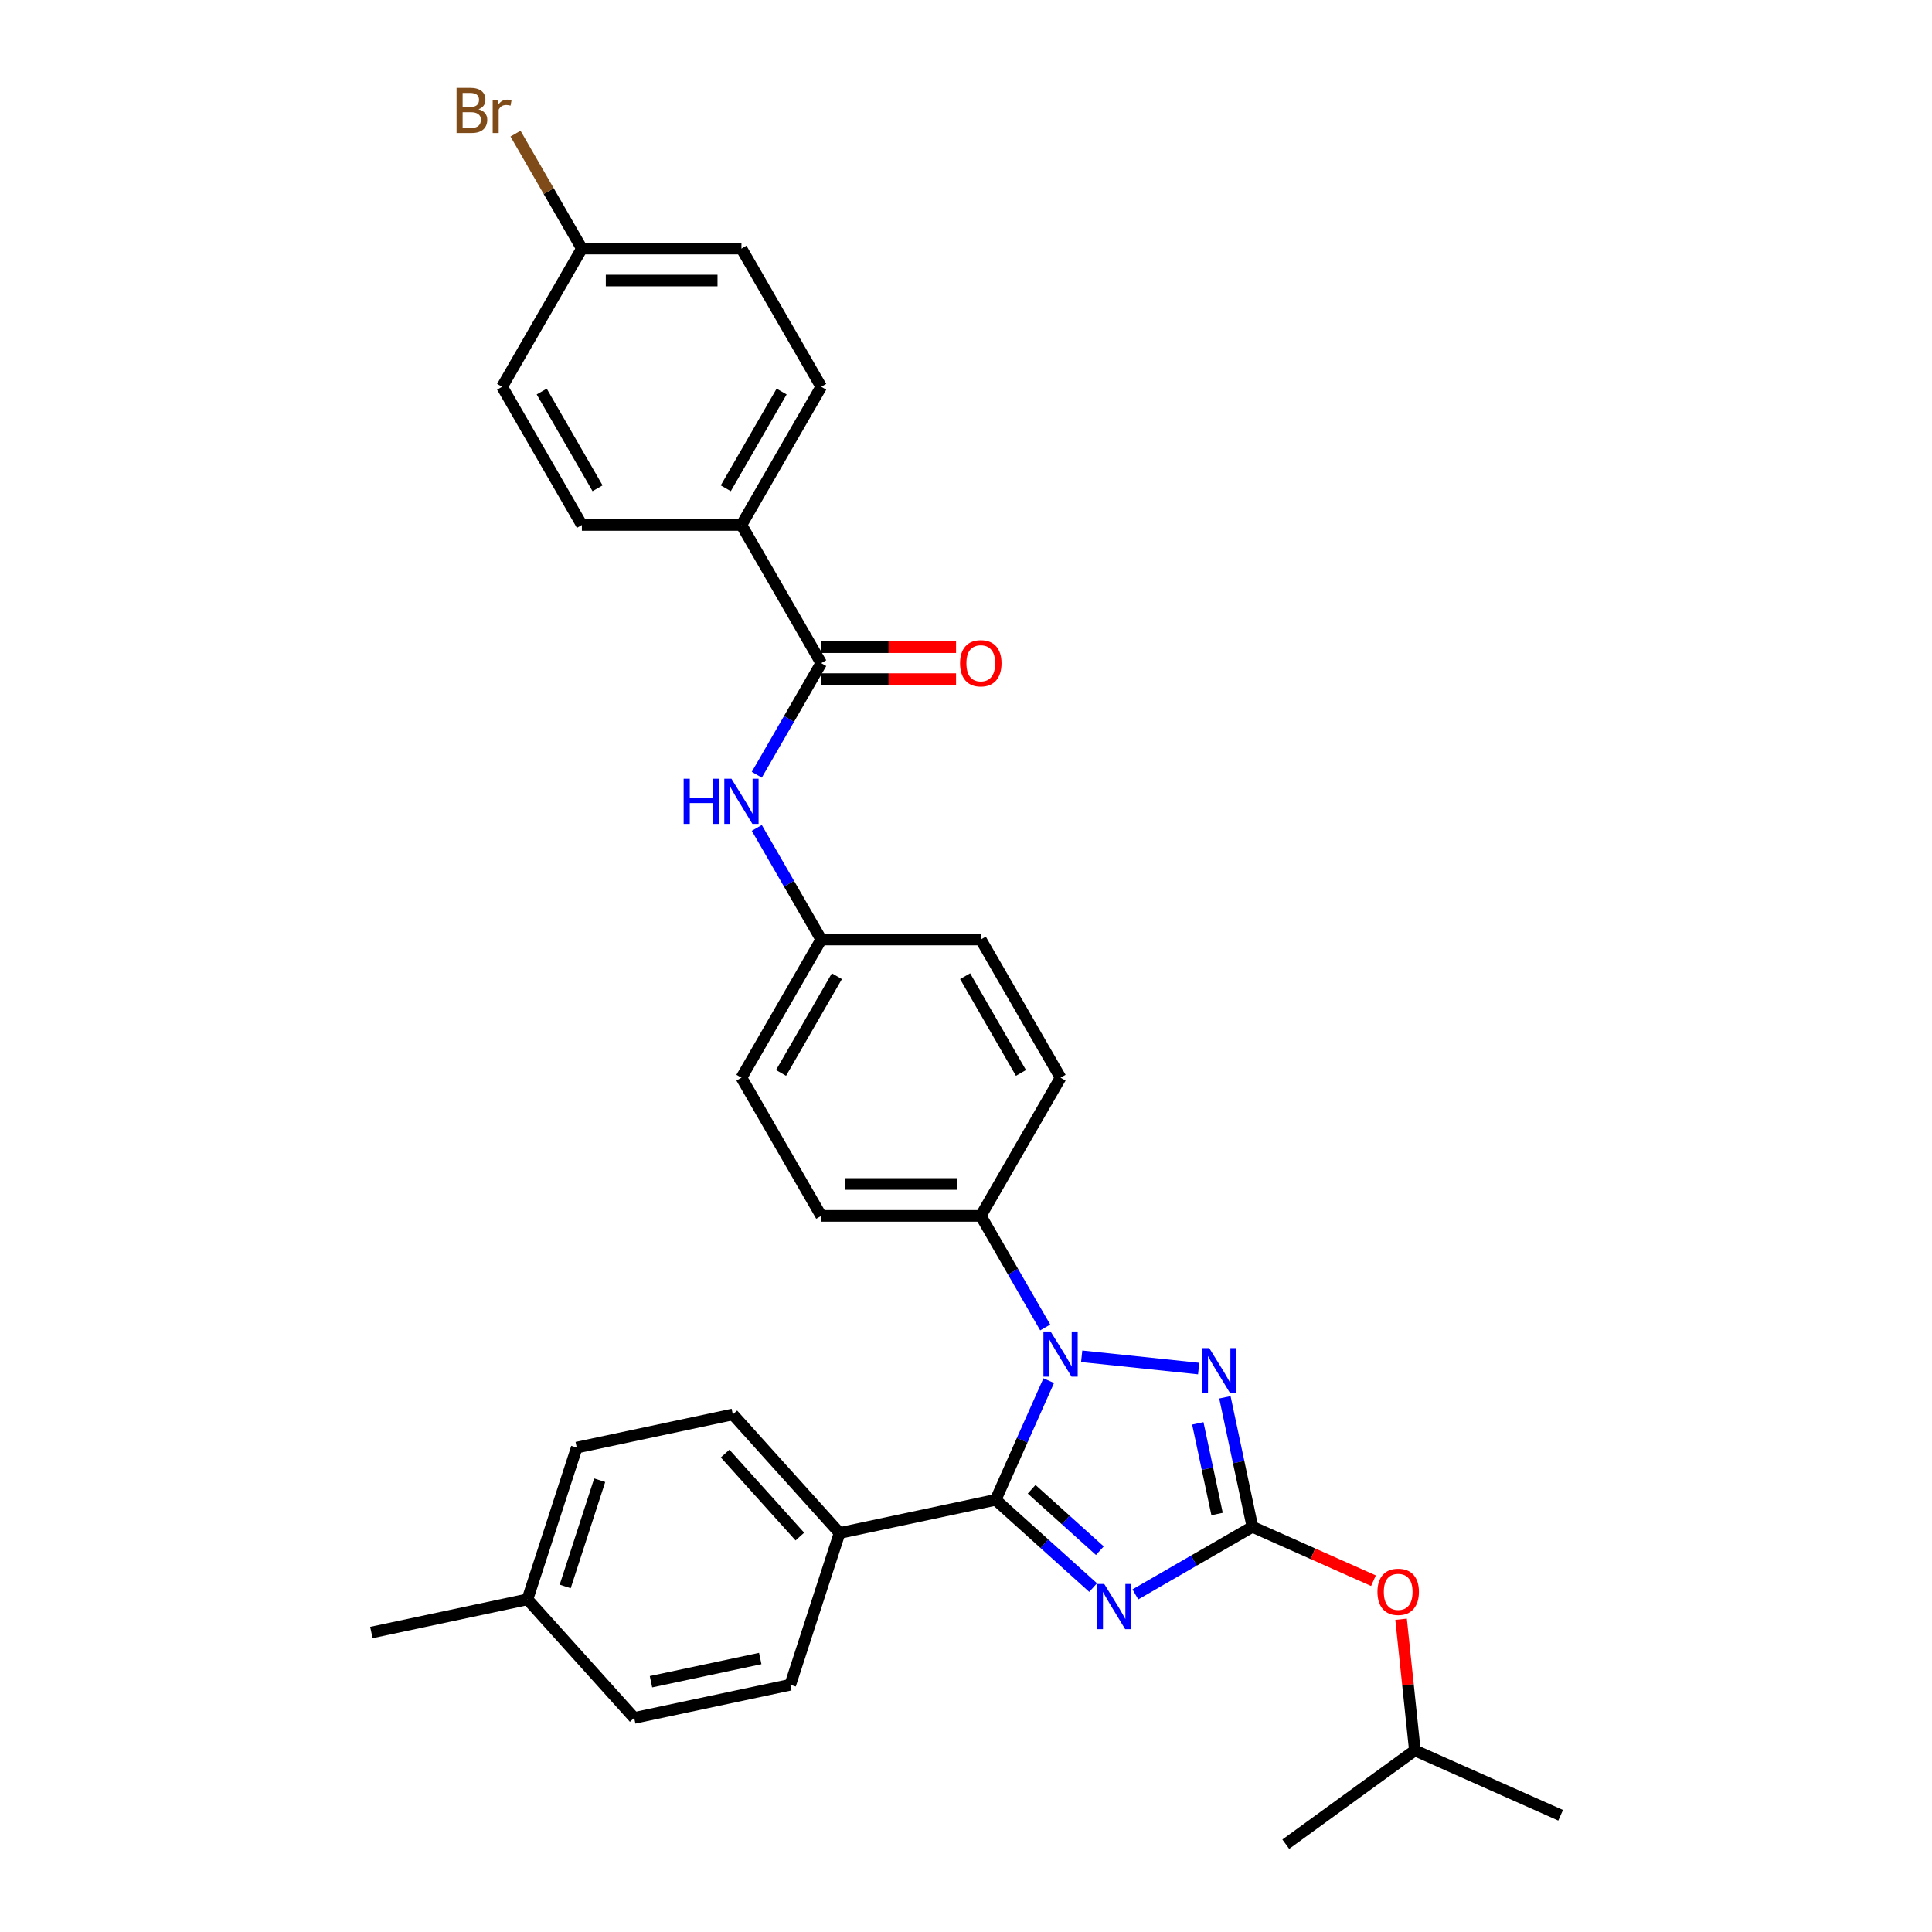 <?xml version='1.0' encoding='iso-8859-1'?>
<svg version='1.1' baseProfile='full'
              xmlns='http://www.w3.org/2000/svg'
                      xmlns:rdkit='http://www.rdkit.org/xml'
                      xmlns:xlink='http://www.w3.org/1999/xlink'
                  xml:space='preserve'
width='1000px' height='1000px' viewBox='0 0 1000 1000'>
<!-- END OF HEADER -->
<rect style='opacity:1.0;fill:#FFFFFF;stroke:none' width='1000' height='1000' x='0' y='0'> </rect>
<path class='bond-0' d='M 391.713,401.006 L 408.388,372.124' style='fill:none;fill-rule:evenodd;stroke:#0000FF;stroke-width:6px;stroke-linecap:butt;stroke-linejoin:miter;stroke-opacity:1' />
<path class='bond-0' d='M 408.388,372.124 L 425.063,343.242' style='fill:none;fill-rule:evenodd;stroke:#000000;stroke-width:6px;stroke-linecap:butt;stroke-linejoin:miter;stroke-opacity:1' />
<path class='bond-1' d='M 391.713,428.524 L 408.388,457.407' style='fill:none;fill-rule:evenodd;stroke:#0000FF;stroke-width:6px;stroke-linecap:butt;stroke-linejoin:miter;stroke-opacity:1' />
<path class='bond-1' d='M 408.388,457.407 L 425.063,486.289' style='fill:none;fill-rule:evenodd;stroke:#000000;stroke-width:6px;stroke-linecap:butt;stroke-linejoin:miter;stroke-opacity:1' />
<path class='bond-2' d='M 425.063,351.501 L 459.956,351.501' style='fill:none;fill-rule:evenodd;stroke:#000000;stroke-width:6px;stroke-linecap:butt;stroke-linejoin:miter;stroke-opacity:1' />
<path class='bond-2' d='M 459.956,351.501 L 494.85,351.501' style='fill:none;fill-rule:evenodd;stroke:#FF0000;stroke-width:6px;stroke-linecap:butt;stroke-linejoin:miter;stroke-opacity:1' />
<path class='bond-2' d='M 425.063,334.983 L 459.956,334.983' style='fill:none;fill-rule:evenodd;stroke:#000000;stroke-width:6px;stroke-linecap:butt;stroke-linejoin:miter;stroke-opacity:1' />
<path class='bond-2' d='M 459.956,334.983 L 494.85,334.983' style='fill:none;fill-rule:evenodd;stroke:#FF0000;stroke-width:6px;stroke-linecap:butt;stroke-linejoin:miter;stroke-opacity:1' />
<path class='bond-3' d='M 425.063,343.242 L 383.769,271.719' style='fill:none;fill-rule:evenodd;stroke:#000000;stroke-width:6px;stroke-linecap:butt;stroke-linejoin:miter;stroke-opacity:1' />
<path class='bond-4' d='M 383.769,271.719 L 425.063,200.196' style='fill:none;fill-rule:evenodd;stroke:#000000;stroke-width:6px;stroke-linecap:butt;stroke-linejoin:miter;stroke-opacity:1' />
<path class='bond-4' d='M 375.658,252.732 L 404.564,202.665' style='fill:none;fill-rule:evenodd;stroke:#000000;stroke-width:6px;stroke-linecap:butt;stroke-linejoin:miter;stroke-opacity:1' />
<path class='bond-5' d='M 383.769,271.719 L 301.181,271.719' style='fill:none;fill-rule:evenodd;stroke:#000000;stroke-width:6px;stroke-linecap:butt;stroke-linejoin:miter;stroke-opacity:1' />
<path class='bond-6' d='M 425.063,200.196 L 383.769,128.672' style='fill:none;fill-rule:evenodd;stroke:#000000;stroke-width:6px;stroke-linecap:butt;stroke-linejoin:miter;stroke-opacity:1' />
<path class='bond-7' d='M 559.879,702.008 L 620.42,708.371' style='fill:none;fill-rule:evenodd;stroke:#0000FF;stroke-width:6px;stroke-linecap:butt;stroke-linejoin:miter;stroke-opacity:1' />
<path class='bond-8' d='M 542.819,714.618 L 529.086,745.462' style='fill:none;fill-rule:evenodd;stroke:#0000FF;stroke-width:6px;stroke-linecap:butt;stroke-linejoin:miter;stroke-opacity:1' />
<path class='bond-8' d='M 529.086,745.462 L 515.353,776.306' style='fill:none;fill-rule:evenodd;stroke:#000000;stroke-width:6px;stroke-linecap:butt;stroke-linejoin:miter;stroke-opacity:1' />
<path class='bond-9' d='M 541.001,687.099 L 524.326,658.217' style='fill:none;fill-rule:evenodd;stroke:#0000FF;stroke-width:6px;stroke-linecap:butt;stroke-linejoin:miter;stroke-opacity:1' />
<path class='bond-9' d='M 524.326,658.217 L 507.651,629.335' style='fill:none;fill-rule:evenodd;stroke:#000000;stroke-width:6px;stroke-linecap:butt;stroke-linejoin:miter;stroke-opacity:1' />
<path class='bond-10' d='M 634.005,723.25 L 641.128,756.762' style='fill:none;fill-rule:evenodd;stroke:#0000FF;stroke-width:6px;stroke-linecap:butt;stroke-linejoin:miter;stroke-opacity:1' />
<path class='bond-10' d='M 641.128,756.762 L 648.251,790.274' style='fill:none;fill-rule:evenodd;stroke:#000000;stroke-width:6px;stroke-linecap:butt;stroke-linejoin:miter;stroke-opacity:1' />
<path class='bond-10' d='M 619.985,736.738 L 624.971,760.197' style='fill:none;fill-rule:evenodd;stroke:#0000FF;stroke-width:6px;stroke-linecap:butt;stroke-linejoin:miter;stroke-opacity:1' />
<path class='bond-10' d='M 624.971,760.197 L 629.958,783.655' style='fill:none;fill-rule:evenodd;stroke:#000000;stroke-width:6px;stroke-linecap:butt;stroke-linejoin:miter;stroke-opacity:1' />
<path class='bond-11' d='M 648.251,790.274 L 617.957,807.765' style='fill:none;fill-rule:evenodd;stroke:#000000;stroke-width:6px;stroke-linecap:butt;stroke-linejoin:miter;stroke-opacity:1' />
<path class='bond-11' d='M 617.957,807.765 L 587.663,825.255' style='fill:none;fill-rule:evenodd;stroke:#0000FF;stroke-width:6px;stroke-linecap:butt;stroke-linejoin:miter;stroke-opacity:1' />
<path class='bond-12' d='M 648.251,790.274 L 679.575,804.22' style='fill:none;fill-rule:evenodd;stroke:#000000;stroke-width:6px;stroke-linecap:butt;stroke-linejoin:miter;stroke-opacity:1' />
<path class='bond-12' d='M 679.575,804.22 L 710.898,818.167' style='fill:none;fill-rule:evenodd;stroke:#FF0000;stroke-width:6px;stroke-linecap:butt;stroke-linejoin:miter;stroke-opacity:1' />
<path class='bond-13' d='M 565.793,821.723 L 540.573,799.015' style='fill:none;fill-rule:evenodd;stroke:#0000FF;stroke-width:6px;stroke-linecap:butt;stroke-linejoin:miter;stroke-opacity:1' />
<path class='bond-13' d='M 540.573,799.015 L 515.353,776.306' style='fill:none;fill-rule:evenodd;stroke:#000000;stroke-width:6px;stroke-linecap:butt;stroke-linejoin:miter;stroke-opacity:1' />
<path class='bond-13' d='M 569.28,802.635 L 551.626,786.74' style='fill:none;fill-rule:evenodd;stroke:#0000FF;stroke-width:6px;stroke-linecap:butt;stroke-linejoin:miter;stroke-opacity:1' />
<path class='bond-13' d='M 551.626,786.74 L 533.972,770.844' style='fill:none;fill-rule:evenodd;stroke:#000000;stroke-width:6px;stroke-linecap:butt;stroke-linejoin:miter;stroke-opacity:1' />
<path class='bond-14' d='M 515.353,776.306 L 434.57,793.477' style='fill:none;fill-rule:evenodd;stroke:#000000;stroke-width:6px;stroke-linecap:butt;stroke-linejoin:miter;stroke-opacity:1' />
<path class='bond-15' d='M 725.197,838.121 L 728.765,872.061' style='fill:none;fill-rule:evenodd;stroke:#FF0000;stroke-width:6px;stroke-linecap:butt;stroke-linejoin:miter;stroke-opacity:1' />
<path class='bond-15' d='M 728.765,872.061 L 732.332,906.001' style='fill:none;fill-rule:evenodd;stroke:#000000;stroke-width:6px;stroke-linecap:butt;stroke-linejoin:miter;stroke-opacity:1' />
<path class='bond-16' d='M 425.063,486.289 L 383.769,557.812' style='fill:none;fill-rule:evenodd;stroke:#000000;stroke-width:6px;stroke-linecap:butt;stroke-linejoin:miter;stroke-opacity:1' />
<path class='bond-16' d='M 433.173,505.276 L 404.268,555.342' style='fill:none;fill-rule:evenodd;stroke:#000000;stroke-width:6px;stroke-linecap:butt;stroke-linejoin:miter;stroke-opacity:1' />
<path class='bond-17' d='M 425.063,486.289 L 507.651,486.289' style='fill:none;fill-rule:evenodd;stroke:#000000;stroke-width:6px;stroke-linecap:butt;stroke-linejoin:miter;stroke-opacity:1' />
<path class='bond-18' d='M 434.57,793.477 L 379.308,732.102' style='fill:none;fill-rule:evenodd;stroke:#000000;stroke-width:6px;stroke-linecap:butt;stroke-linejoin:miter;stroke-opacity:1' />
<path class='bond-18' d='M 414.006,795.323 L 375.322,752.361' style='fill:none;fill-rule:evenodd;stroke:#000000;stroke-width:6px;stroke-linecap:butt;stroke-linejoin:miter;stroke-opacity:1' />
<path class='bond-19' d='M 434.57,793.477 L 409.049,872.023' style='fill:none;fill-rule:evenodd;stroke:#000000;stroke-width:6px;stroke-linecap:butt;stroke-linejoin:miter;stroke-opacity:1' />
<path class='bond-20' d='M 379.308,732.102 L 298.525,749.273' style='fill:none;fill-rule:evenodd;stroke:#000000;stroke-width:6px;stroke-linecap:butt;stroke-linejoin:miter;stroke-opacity:1' />
<path class='bond-21' d='M 409.049,872.023 L 328.266,889.194' style='fill:none;fill-rule:evenodd;stroke:#000000;stroke-width:6px;stroke-linecap:butt;stroke-linejoin:miter;stroke-opacity:1' />
<path class='bond-21' d='M 393.497,858.442 L 336.949,870.462' style='fill:none;fill-rule:evenodd;stroke:#000000;stroke-width:6px;stroke-linecap:butt;stroke-linejoin:miter;stroke-opacity:1' />
<path class='bond-22' d='M 328.266,889.194 L 273.004,827.819' style='fill:none;fill-rule:evenodd;stroke:#000000;stroke-width:6px;stroke-linecap:butt;stroke-linejoin:miter;stroke-opacity:1' />
<path class='bond-23' d='M 298.525,749.273 L 273.004,827.819' style='fill:none;fill-rule:evenodd;stroke:#000000;stroke-width:6px;stroke-linecap:butt;stroke-linejoin:miter;stroke-opacity:1' />
<path class='bond-23' d='M 310.406,766.16 L 292.541,821.142' style='fill:none;fill-rule:evenodd;stroke:#000000;stroke-width:6px;stroke-linecap:butt;stroke-linejoin:miter;stroke-opacity:1' />
<path class='bond-24' d='M 273.004,827.819 L 192.22,844.99' style='fill:none;fill-rule:evenodd;stroke:#000000;stroke-width:6px;stroke-linecap:butt;stroke-linejoin:miter;stroke-opacity:1' />
<path class='bond-25' d='M 732.332,906.001 L 807.78,939.593' style='fill:none;fill-rule:evenodd;stroke:#000000;stroke-width:6px;stroke-linecap:butt;stroke-linejoin:miter;stroke-opacity:1' />
<path class='bond-26' d='M 732.332,906.001 L 665.517,954.545' style='fill:none;fill-rule:evenodd;stroke:#000000;stroke-width:6px;stroke-linecap:butt;stroke-linejoin:miter;stroke-opacity:1' />
<path class='bond-27' d='M 383.769,557.812 L 425.063,629.335' style='fill:none;fill-rule:evenodd;stroke:#000000;stroke-width:6px;stroke-linecap:butt;stroke-linejoin:miter;stroke-opacity:1' />
<path class='bond-28' d='M 507.651,486.289 L 548.945,557.812' style='fill:none;fill-rule:evenodd;stroke:#000000;stroke-width:6px;stroke-linecap:butt;stroke-linejoin:miter;stroke-opacity:1' />
<path class='bond-28' d='M 499.54,505.276 L 528.446,555.342' style='fill:none;fill-rule:evenodd;stroke:#000000;stroke-width:6px;stroke-linecap:butt;stroke-linejoin:miter;stroke-opacity:1' />
<path class='bond-29' d='M 507.651,629.335 L 548.945,557.812' style='fill:none;fill-rule:evenodd;stroke:#000000;stroke-width:6px;stroke-linecap:butt;stroke-linejoin:miter;stroke-opacity:1' />
<path class='bond-30' d='M 507.651,629.335 L 425.063,629.335' style='fill:none;fill-rule:evenodd;stroke:#000000;stroke-width:6px;stroke-linecap:butt;stroke-linejoin:miter;stroke-opacity:1' />
<path class='bond-30' d='M 495.263,612.818 L 437.451,612.818' style='fill:none;fill-rule:evenodd;stroke:#000000;stroke-width:6px;stroke-linecap:butt;stroke-linejoin:miter;stroke-opacity:1' />
<path class='bond-31' d='M 301.181,271.719 L 259.887,200.196' style='fill:none;fill-rule:evenodd;stroke:#000000;stroke-width:6px;stroke-linecap:butt;stroke-linejoin:miter;stroke-opacity:1' />
<path class='bond-31' d='M 309.291,252.732 L 280.386,202.665' style='fill:none;fill-rule:evenodd;stroke:#000000;stroke-width:6px;stroke-linecap:butt;stroke-linejoin:miter;stroke-opacity:1' />
<path class='bond-32' d='M 301.181,128.672 L 259.887,200.196' style='fill:none;fill-rule:evenodd;stroke:#000000;stroke-width:6px;stroke-linecap:butt;stroke-linejoin:miter;stroke-opacity:1' />
<path class='bond-33' d='M 301.181,128.672 L 284.003,98.919' style='fill:none;fill-rule:evenodd;stroke:#000000;stroke-width:6px;stroke-linecap:butt;stroke-linejoin:miter;stroke-opacity:1' />
<path class='bond-33' d='M 284.003,98.919 L 266.824,69.165' style='fill:none;fill-rule:evenodd;stroke:#7F4C19;stroke-width:6px;stroke-linecap:butt;stroke-linejoin:miter;stroke-opacity:1' />
<path class='bond-34' d='M 301.181,128.672 L 383.769,128.672' style='fill:none;fill-rule:evenodd;stroke:#000000;stroke-width:6px;stroke-linecap:butt;stroke-linejoin:miter;stroke-opacity:1' />
<path class='bond-34' d='M 313.569,145.19 L 371.381,145.19' style='fill:none;fill-rule:evenodd;stroke:#000000;stroke-width:6px;stroke-linecap:butt;stroke-linejoin:miter;stroke-opacity:1' />
<path  class='atom-0' d='M 353.855 403.071
L 357.027 403.071
L 357.027 413.014
L 368.986 413.014
L 368.986 403.071
L 372.157 403.071
L 372.157 426.46
L 368.986 426.46
L 368.986 415.657
L 357.027 415.657
L 357.027 426.46
L 353.855 426.46
L 353.855 403.071
' fill='#0000FF'/>
<path  class='atom-0' d='M 378.599 403.071
L 386.263 415.459
Q 387.023 416.681, 388.245 418.895
Q 389.467 421.108, 389.533 421.24
L 389.533 403.071
L 392.639 403.071
L 392.639 426.46
L 389.434 426.46
L 381.209 412.915
Q 380.251 411.33, 379.226 409.513
Q 378.235 407.696, 377.938 407.134
L 377.938 426.46
L 374.899 426.46
L 374.899 403.071
L 378.599 403.071
' fill='#0000FF'/>
<path  class='atom-2' d='M 496.914 343.308
Q 496.914 337.692, 499.689 334.554
Q 502.464 331.415, 507.651 331.415
Q 512.837 331.415, 515.612 334.554
Q 518.387 337.692, 518.387 343.308
Q 518.387 348.99, 515.579 352.228
Q 512.771 355.432, 507.651 355.432
Q 502.497 355.432, 499.689 352.228
Q 496.914 349.023, 496.914 343.308
M 507.651 352.789
Q 511.219 352.789, 513.135 350.411
Q 515.084 347.999, 515.084 343.308
Q 515.084 338.716, 513.135 336.404
Q 511.219 334.058, 507.651 334.058
Q 504.083 334.058, 502.134 336.371
Q 500.218 338.683, 500.218 343.308
Q 500.218 348.032, 502.134 350.411
Q 504.083 352.789, 507.651 352.789
' fill='#FF0000'/>
<path  class='atom-5' d='M 543.775 689.164
L 551.439 701.552
Q 552.199 702.774, 553.421 704.988
Q 554.643 707.201, 554.709 707.333
L 554.709 689.164
L 557.815 689.164
L 557.815 712.553
L 554.61 712.553
L 546.384 699.008
Q 545.426 697.423, 544.402 695.606
Q 543.411 693.789, 543.114 693.227
L 543.114 712.553
L 540.075 712.553
L 540.075 689.164
L 543.775 689.164
' fill='#0000FF'/>
<path  class='atom-6' d='M 625.91 697.797
L 633.574 710.185
Q 634.334 711.407, 635.556 713.621
Q 636.779 715.834, 636.845 715.966
L 636.845 697.797
L 639.95 697.797
L 639.95 721.186
L 636.746 721.186
L 628.52 707.641
Q 627.562 706.056, 626.538 704.239
Q 625.547 702.422, 625.25 701.86
L 625.25 721.186
L 622.21 721.186
L 622.21 697.797
L 625.91 697.797
' fill='#0000FF'/>
<path  class='atom-8' d='M 571.558 819.874
L 579.222 832.262
Q 579.982 833.484, 581.204 835.698
Q 582.427 837.911, 582.493 838.043
L 582.493 819.874
L 585.598 819.874
L 585.598 843.263
L 582.393 843.263
L 574.168 829.718
Q 573.21 828.133, 572.186 826.316
Q 571.195 824.499, 570.897 823.937
L 570.897 843.263
L 567.858 843.263
L 567.858 819.874
L 571.558 819.874
' fill='#0000FF'/>
<path  class='atom-10' d='M 712.963 823.932
Q 712.963 818.316, 715.738 815.178
Q 718.513 812.039, 723.699 812.039
Q 728.886 812.039, 731.661 815.178
Q 734.435 818.316, 734.435 823.932
Q 734.435 829.614, 731.628 832.852
Q 728.82 836.056, 723.699 836.056
Q 718.546 836.056, 715.738 832.852
Q 712.963 829.647, 712.963 823.932
M 723.699 833.413
Q 727.267 833.413, 729.183 831.035
Q 731.132 828.623, 731.132 823.932
Q 731.132 819.34, 729.183 817.028
Q 727.267 814.682, 723.699 814.682
Q 720.131 814.682, 718.182 816.995
Q 716.266 819.307, 716.266 823.932
Q 716.266 828.656, 718.182 831.035
Q 720.131 833.413, 723.699 833.413
' fill='#FF0000'/>
<path  class='atom-31' d='M 247.68 56.554
Q 249.927 57.182, 251.05 58.569
Q 252.206 59.924, 252.206 61.939
Q 252.206 65.177, 250.125 67.026
Q 248.077 68.844, 244.179 68.844
L 236.316 68.844
L 236.316 45.455
L 243.221 45.455
Q 247.218 45.455, 249.233 47.073
Q 251.248 48.692, 251.248 51.665
Q 251.248 55.2, 247.68 56.554
M 239.455 48.097
L 239.455 55.431
L 243.221 55.431
Q 245.533 55.431, 246.722 54.506
Q 247.945 53.548, 247.945 51.665
Q 247.945 48.097, 243.221 48.097
L 239.455 48.097
M 244.179 66.201
Q 246.458 66.201, 247.68 65.111
Q 248.903 64.02, 248.903 61.939
Q 248.903 60.023, 247.548 59.065
Q 246.227 58.074, 243.683 58.074
L 239.455 58.074
L 239.455 66.201
L 244.179 66.201
' fill='#7F4C19'/>
<path  class='atom-31' d='M 257.525 51.863
L 257.888 54.209
Q 259.672 51.566, 262.579 51.566
Q 263.504 51.566, 264.76 51.896
L 264.264 54.671
Q 262.844 54.341, 262.051 54.341
Q 260.663 54.341, 259.738 54.903
Q 258.846 55.431, 258.119 56.719
L 258.119 68.844
L 255.014 68.844
L 255.014 51.863
L 257.525 51.863
' fill='#7F4C19'/>
</svg>
